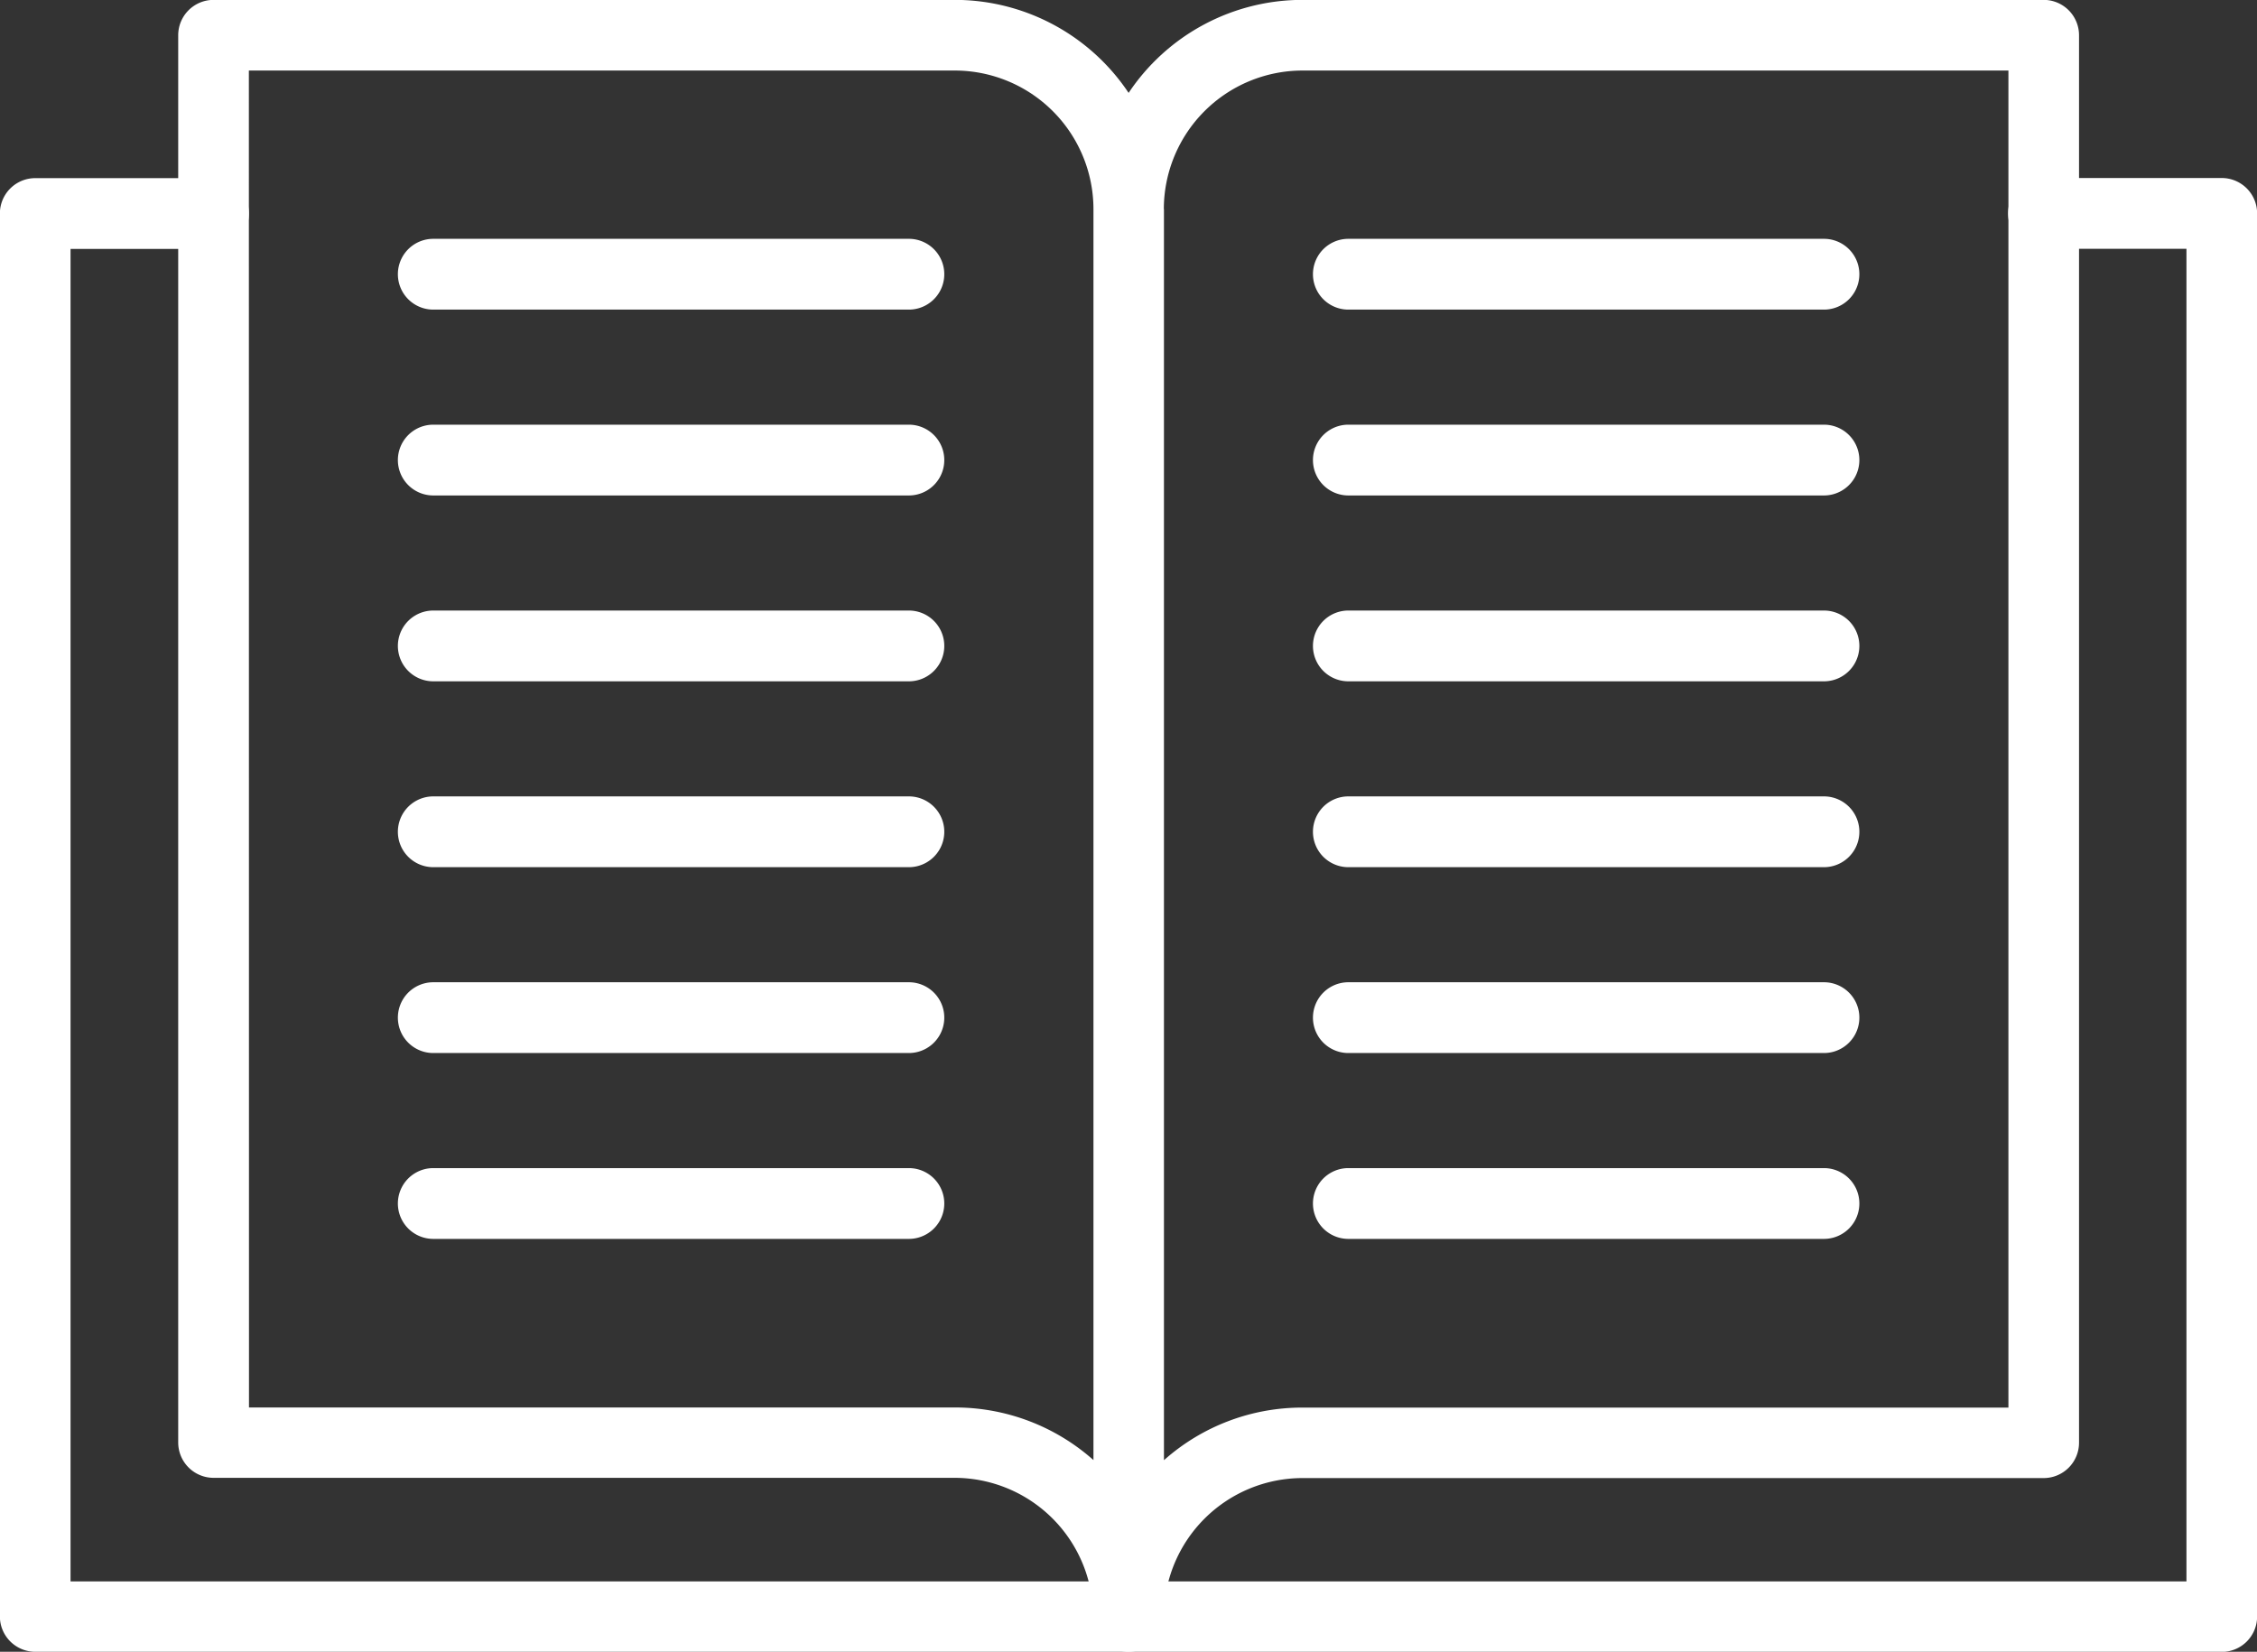 <svg xmlns="http://www.w3.org/2000/svg" width="38.262" height="28.004" viewBox="0 0 38.262 28.004">
  <rect x="0" y="0" width="38.262" height="28.004" fill="#333333" stroke="none"/>
  <g id="noun-open-book-5112322-71D358" transform="translate(-149.958 -270.65)">
    <path id="Path_374" data-name="Path 374" d="M237.181,298.654a.6.6,0,0,1-.6-.6,2.352,2.352,0,0,0-2.349-2.349H221.67a.6.6,0,0,1-.6-.6V271.248a.6.6,0,0,1,.6-.6h12.565a3.544,3.544,0,0,1,2.947,1.577,3.543,3.543,0,0,1,2.947-1.577h12.565a.6.6,0,0,1,.6.6v23.861a.6.6,0,0,1-.6.6H240.128a2.352,2.352,0,0,0-2.349,2.349A.6.6,0,0,1,237.181,298.654Zm.6-24.459v21.211a3.523,3.523,0,0,1,2.349-.892h11.967V271.846H240.128a2.352,2.352,0,0,0-2.349,2.349Zm-15.511,20.317h11.967a3.532,3.532,0,0,1,2.349.892V274.195a2.352,2.352,0,0,0-2.349-2.349H222.268Z" transform="translate(-68.091)" fill="#fff"/>
    <path id="Path_375" data-name="Path 375" d="M187.622,366.708H150.556a.6.6,0,0,1-.6-.6V342.324a.6.6,0,0,1,.6-.6h3.022a.6.6,0,1,1,0,1.2h-2.424v22.591h35.87V342.922H184.6a.6.6,0,1,1,0-1.2h3.022a.6.6,0,0,1,.6.6V366.11a.6.6,0,0,1-.6.6Z" transform="translate(0 -68.054)" fill="#fff"/>
    <path id="Path_376" data-name="Path 376" d="M317.329,367.172h-8.063a.6.6,0,1,1,0-1.2h8.063a.6.6,0,0,1,0,1.2Z" transform="translate(-151.963 -91.273)" fill="#fff"/>
    <path id="Path_377" data-name="Path 377" d="M317.329,441.292h-8.063a.6.6,0,1,1,0-1.2h8.063a.6.6,0,0,1,0,1.2Z" transform="translate(-151.963 -162.242)" fill="#fff"/>
    <path id="Path_378" data-name="Path 378" d="M317.329,515.412h-8.063a.6.6,0,1,1,0-1.2h8.063a.6.6,0,0,1,0,1.2Z" transform="translate(-151.963 -233.211)" fill="#fff"/>
    <path id="Path_379" data-name="Path 379" d="M317.329,589.532h-8.063a.6.6,0,1,1,0-1.2h8.063a.6.6,0,0,1,0,1.2Z" transform="translate(-151.963 -304.18)" fill="#fff"/>
    <path id="Path_380" data-name="Path 380" d="M317.329,663.662h-8.063a.6.6,0,1,1,0-1.2h8.063a.6.6,0,0,1,0,1.2Z" transform="translate(-151.963 -375.159)" fill="#fff"/>
    <path id="Path_381" data-name="Path 381" d="M317.329,737.782h-8.063a.6.6,0,1,1,0-1.2h8.063a.6.6,0,0,1,0,1.2Z" transform="translate(-151.963 -446.128)" fill="#fff"/>
    <path id="Path_382" data-name="Path 382" d="M682.2,367.172h-8.063a.6.6,0,1,1,0-1.2H682.2a.6.6,0,1,1,0,1.2Z" transform="translate(-501.321 -91.273)" fill="#fff"/>
    <path id="Path_383" data-name="Path 383" d="M682.2,441.292h-8.063a.6.6,0,1,1,0-1.2H682.2a.6.6,0,1,1,0,1.2Z" transform="translate(-501.321 -162.242)" fill="#fff"/>
    <path id="Path_384" data-name="Path 384" d="M682.2,515.412h-8.063a.6.6,0,0,1,0-1.2H682.2a.6.6,0,0,1,0,1.2Z" transform="translate(-501.321 -233.211)" fill="#fff"/>
    <path id="Path_385" data-name="Path 385" d="M682.2,589.532h-8.063a.6.6,0,1,1,0-1.2H682.2a.6.6,0,1,1,0,1.2Z" transform="translate(-501.321 -304.18)" fill="#fff"/>
    <path id="Path_386" data-name="Path 386" d="M682.2,663.662h-8.063a.6.6,0,1,1,0-1.2H682.2a.6.6,0,1,1,0,1.2Z" transform="translate(-501.321 -375.159)" fill="#fff"/>
    <path id="Path_387" data-name="Path 387" d="M682.2,737.782h-8.063a.6.6,0,1,1,0-1.2H682.2a.6.6,0,1,1,0,1.2Z" transform="translate(-501.321 -446.128)" fill="#fff"/>
  </g>
</svg>
